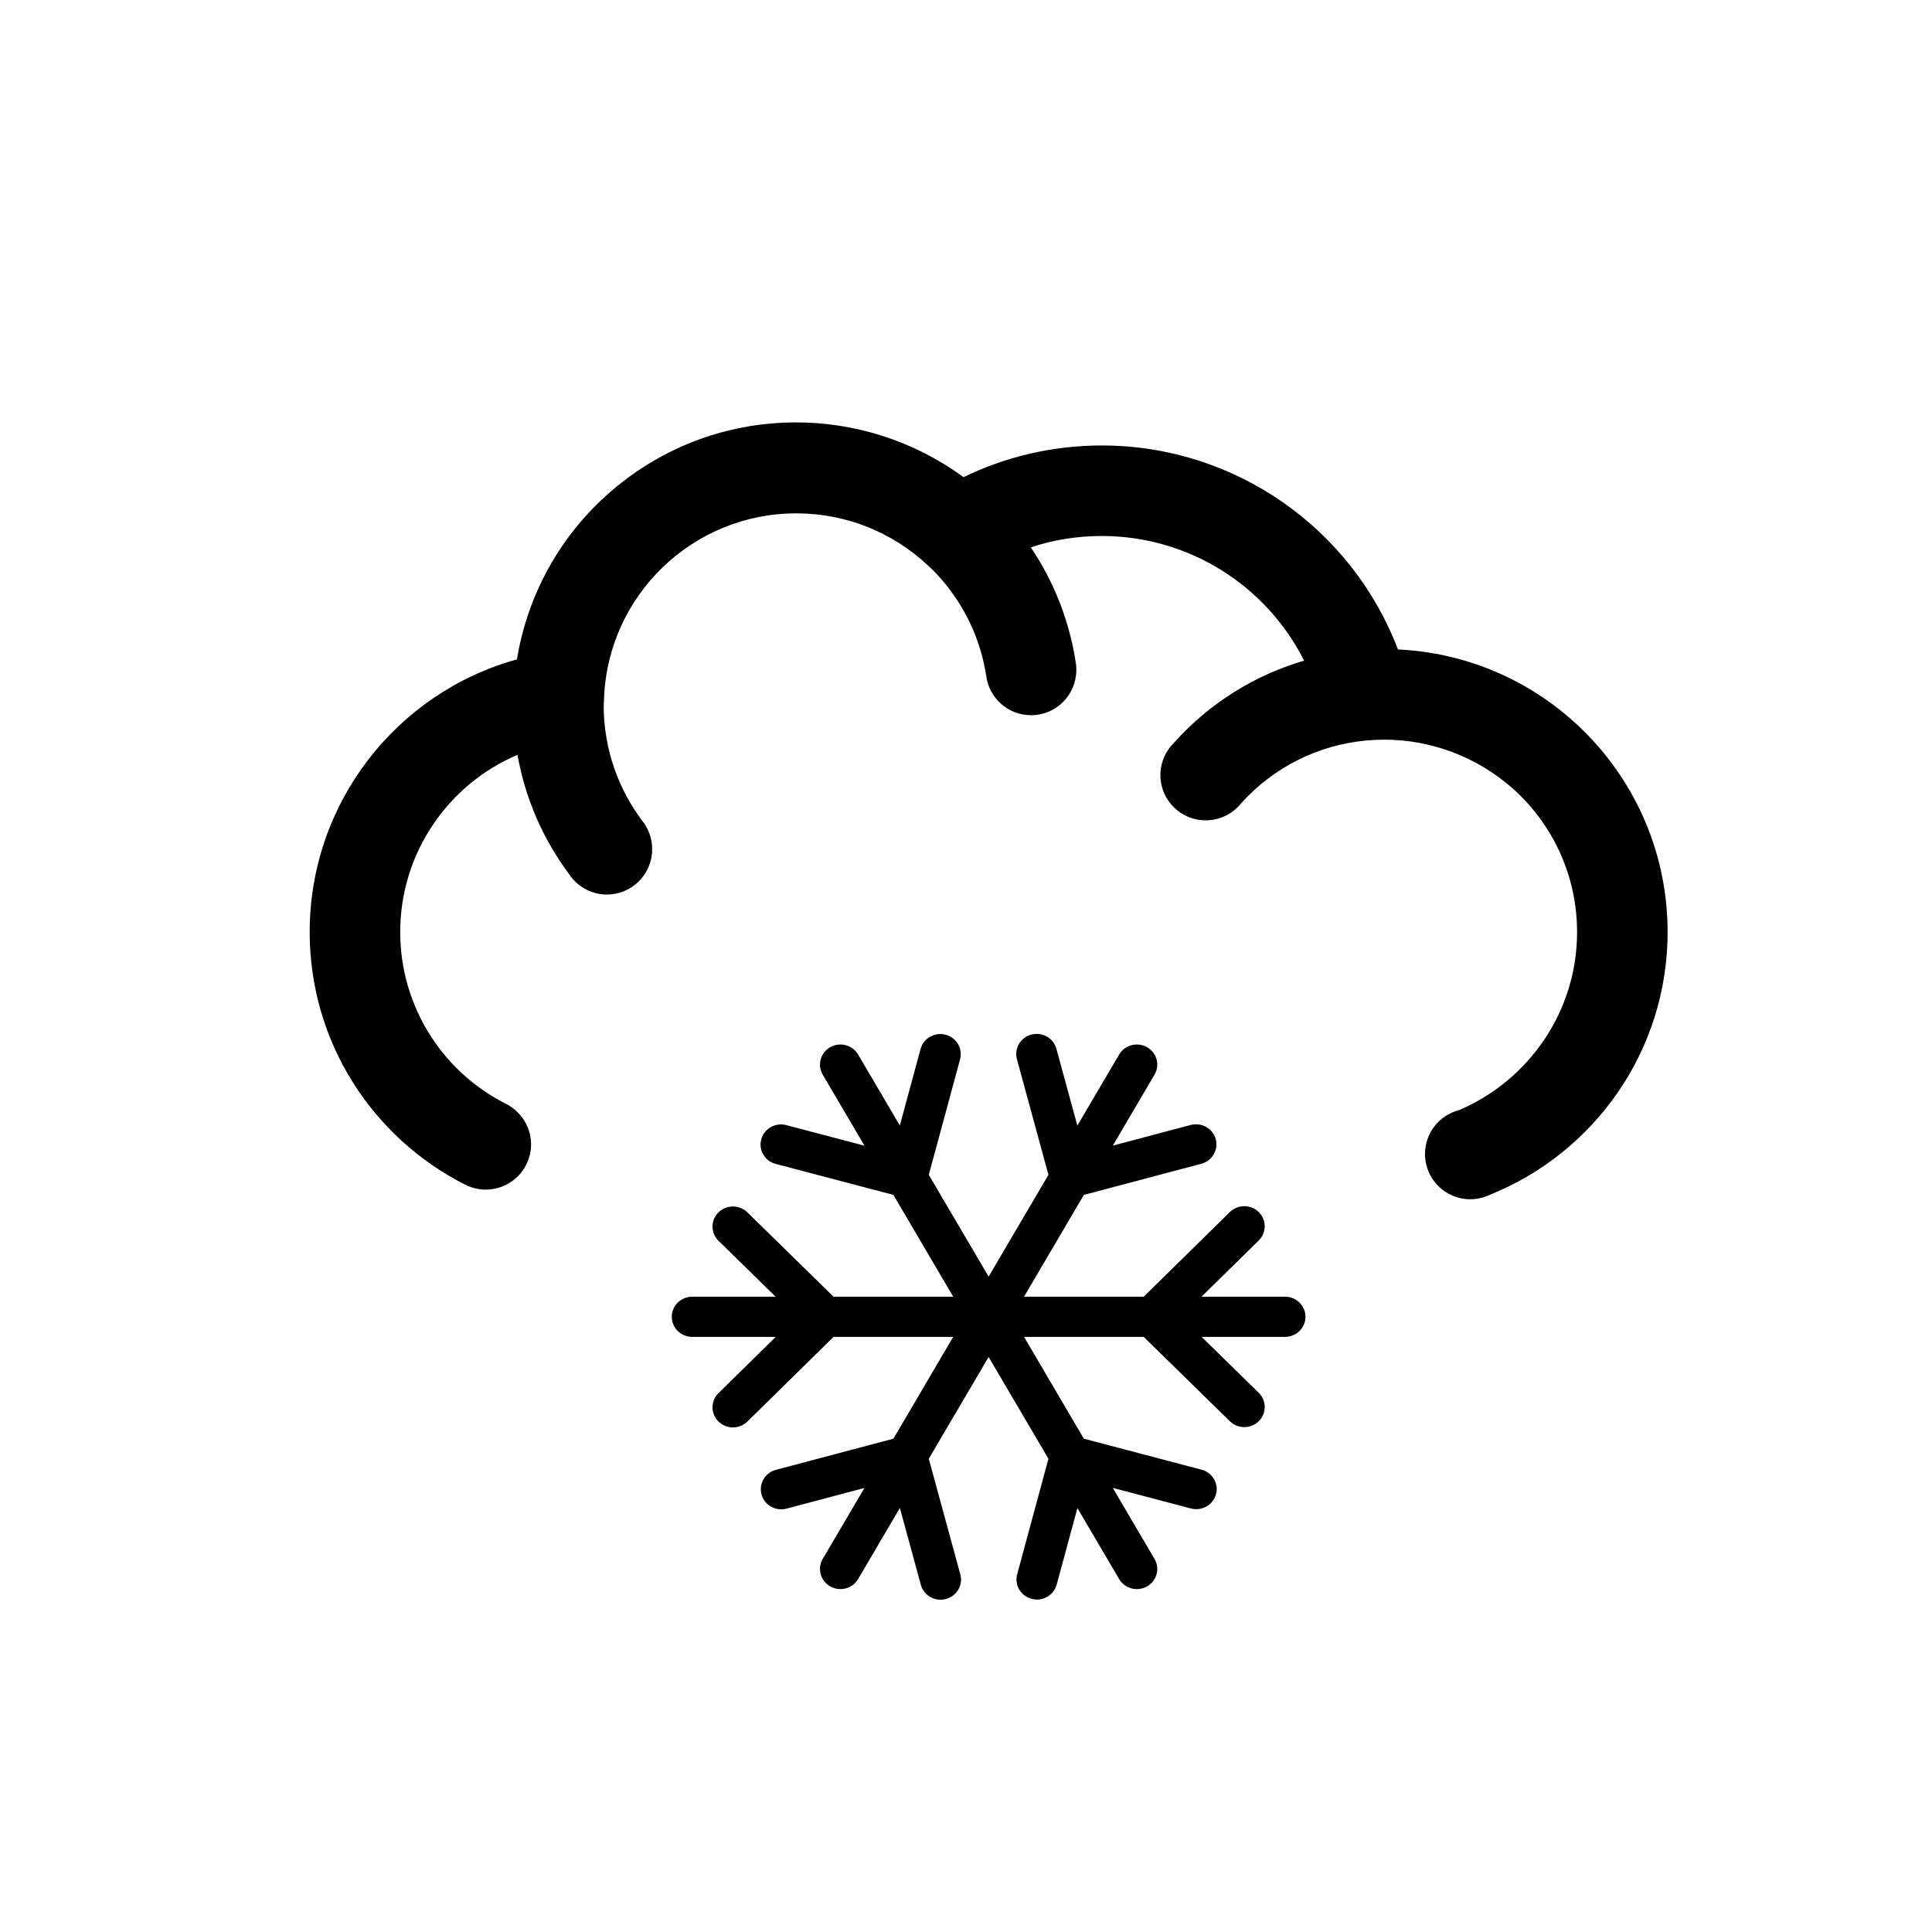 <?xml version="1.0" encoding="UTF-8"?>
<!-- The Best Svg Icon site in the world: iconSvg.co, Visit us! https://iconsvg.co -->
<svg fill="#000000" width="800px" height="800px" version="1.1" viewBox="144 144 512 512" xmlns="http://www.w3.org/2000/svg">
 <g fill-rule="evenodd">
  <path d="m561.94 391c0-15.082-6.551-28.633-16.961-37.969-9.781-8.656-21.922-12.977-34.031-13.012-1.418 0.004-2.824 0.059-4.223 0.176l-1.117 0.09c-12.148 1.238-23.891 6.816-32.703 16.605-2.207 2.746-5.594 4.512-9.391 4.512-6.625 0-11.996-5.371-11.996-11.996 0-3.348 1.371-6.375 3.582-8.551 9.613-10.719 21.629-18 34.5-21.777-9.965-19.816-30.473-33.035-53.613-33.035-6.496 0-12.828 1.027-18.82 3.008 6.328 9.387 10.391 19.969 11.996 31.043 0.047 0.477 0.078 0.961 0.078 1.449 0 6.625-5.371 11.996-11.996 11.996-6.152 0-11.223-4.633-11.914-10.602-1.332-8.473-4.781-16.488-10.195-23.418-1.191-1.523-2.449-2.961-3.773-4.312l-1.613-1.504c-9.379-8.73-21.652-13.66-34.73-13.66-27.441 0-49.934 21.727-50.945 49.059l-0.09 2.406c0.121 10.789 3.652 21.629 10.809 30.789 1.273 1.945 2.035 4.266 2.035 6.766 0 6.625-5.371 11.996-11.996 11.996-3.551 0-6.742-1.543-8.938-4-0.453-0.512-0.781-0.945-1.082-1.402-7.184-9.648-11.703-20.484-13.676-31.613-18.379 7.793-31.078 26.027-31.078 46.957 0 19.723 11.195 36.828 27.578 45.305 0.344 0.152 0.676 0.32 0.996 0.504 4.262 2.519 6.684 7.18 5.988 12.121-0.922 6.559-6.988 11.133-13.551 10.211-1.387-0.195-2.688-0.625-3.867-1.234-24.41-12.355-41.137-37.676-41.137-66.906 0-34.164 22.988-63.43 54.922-72.258 2.941-17.93 12.371-34.844 27.82-46.914 27.078-21.152 64.133-20.77 90.527-1.375 11.297-5.488 23.77-8.402 36.652-8.402 35.352 0 66.297 22.027 78.488 54.066-1.125-0.055-2.254-0.082-3.383-0.086 41.344 0.07 74.84 33.609 74.84 74.969 0 31.516-19.449 58.492-46.996 69.578-1.598 0.789-3.398 1.234-5.301 1.234-6.625 0-11.996-5.371-11.996-11.996 0-5.609 3.848-10.316 9.047-11.629 18.336-7.844 31.254-26.004 31.254-47.188z"/>
  <path d="m429.51 442.3 11.07-18.832c1.492-2.547 4.809-3.418 7.398-1.949 2.59 1.469 3.481 4.727 1.984 7.273l-11.055 18.809 20.629-5.469c2.891-0.766 5.863 0.914 6.644 3.75 0.777 2.84-0.934 5.762-3.82 6.527l-31.129 8.25-15.855 26.984h31.711l22.832-22.43c2.117-2.082 5.547-2.082 7.66 0 2.117 2.078 2.117 5.445 0 7.523l-15.168 14.906h22.133c2.992 0 5.418 2.383 5.418 5.324 0 2.938-2.426 5.32-5.418 5.32h-22.105l15.137 14.82c2.117 2.074 2.125 5.445 0.012 7.527-2.113 2.082-5.543 2.09-7.66 0.012l-22.84-22.359h-31.711l15.855 26.984 31.188 8.211c2.891 0.758 4.606 3.68 3.832 6.516-0.773 2.84-3.746 4.527-6.637 3.766l-20.723-5.457 11.07 18.836c1.496 2.543 0.605 5.801-1.984 7.269-2.59 1.469-5.906 0.598-7.398-1.949l-11.055-18.809-5.496 20.289c-0.77 2.84-3.734 4.531-6.629 3.773-2.891-0.754-4.609-3.672-3.84-6.512l8.289-30.609-15.855-26.984-15.855 26.98 8.355 30.645c0.777 2.84-0.941 5.758-3.828 6.519-2.891 0.758-5.863-0.926-6.637-3.766l-5.551-20.359-11.066 18.832c-1.496 2.547-4.812 3.418-7.402 1.949-2.59-1.469-3.477-4.727-1.984-7.269l11.055-18.812-20.629 5.469c-2.891 0.766-5.863-0.914-6.644-3.75-0.777-2.84 0.934-5.762 3.82-6.527l31.129-8.25 15.855-26.984h-31.711l-22.832 22.434c-2.113 2.078-5.547 2.078-7.66 0-2.117-2.078-2.117-5.449 0-7.527l15.168-14.906h-22.133c-2.992 0-5.418-2.383-5.418-5.32 0-2.941 2.426-5.324 5.418-5.324h22.105l-15.133-14.82c-2.121-2.074-2.129-5.445-0.016-7.527 2.113-2.082 5.543-2.086 7.66-0.012l22.84 22.359h31.711l-15.855-26.984-31.188-8.207c-2.891-0.762-4.606-3.68-3.832-6.519 0.773-2.84 3.746-4.527 6.637-3.766l20.723 5.457-11.07-18.832c-1.492-2.547-0.605-5.805 1.984-7.273 2.59-1.469 5.906-0.598 7.402 1.949l11.051 18.809 5.496-20.289c0.77-2.84 3.738-4.527 6.629-3.773 2.891 0.758 4.609 3.672 3.84 6.512l-8.289 30.613 15.855 26.98 15.855-26.98-8.355-30.645c-0.773-2.836 0.941-5.758 3.828-6.516 2.891-0.762 5.863 0.922 6.637 3.762z"/>
 </g>
</svg>